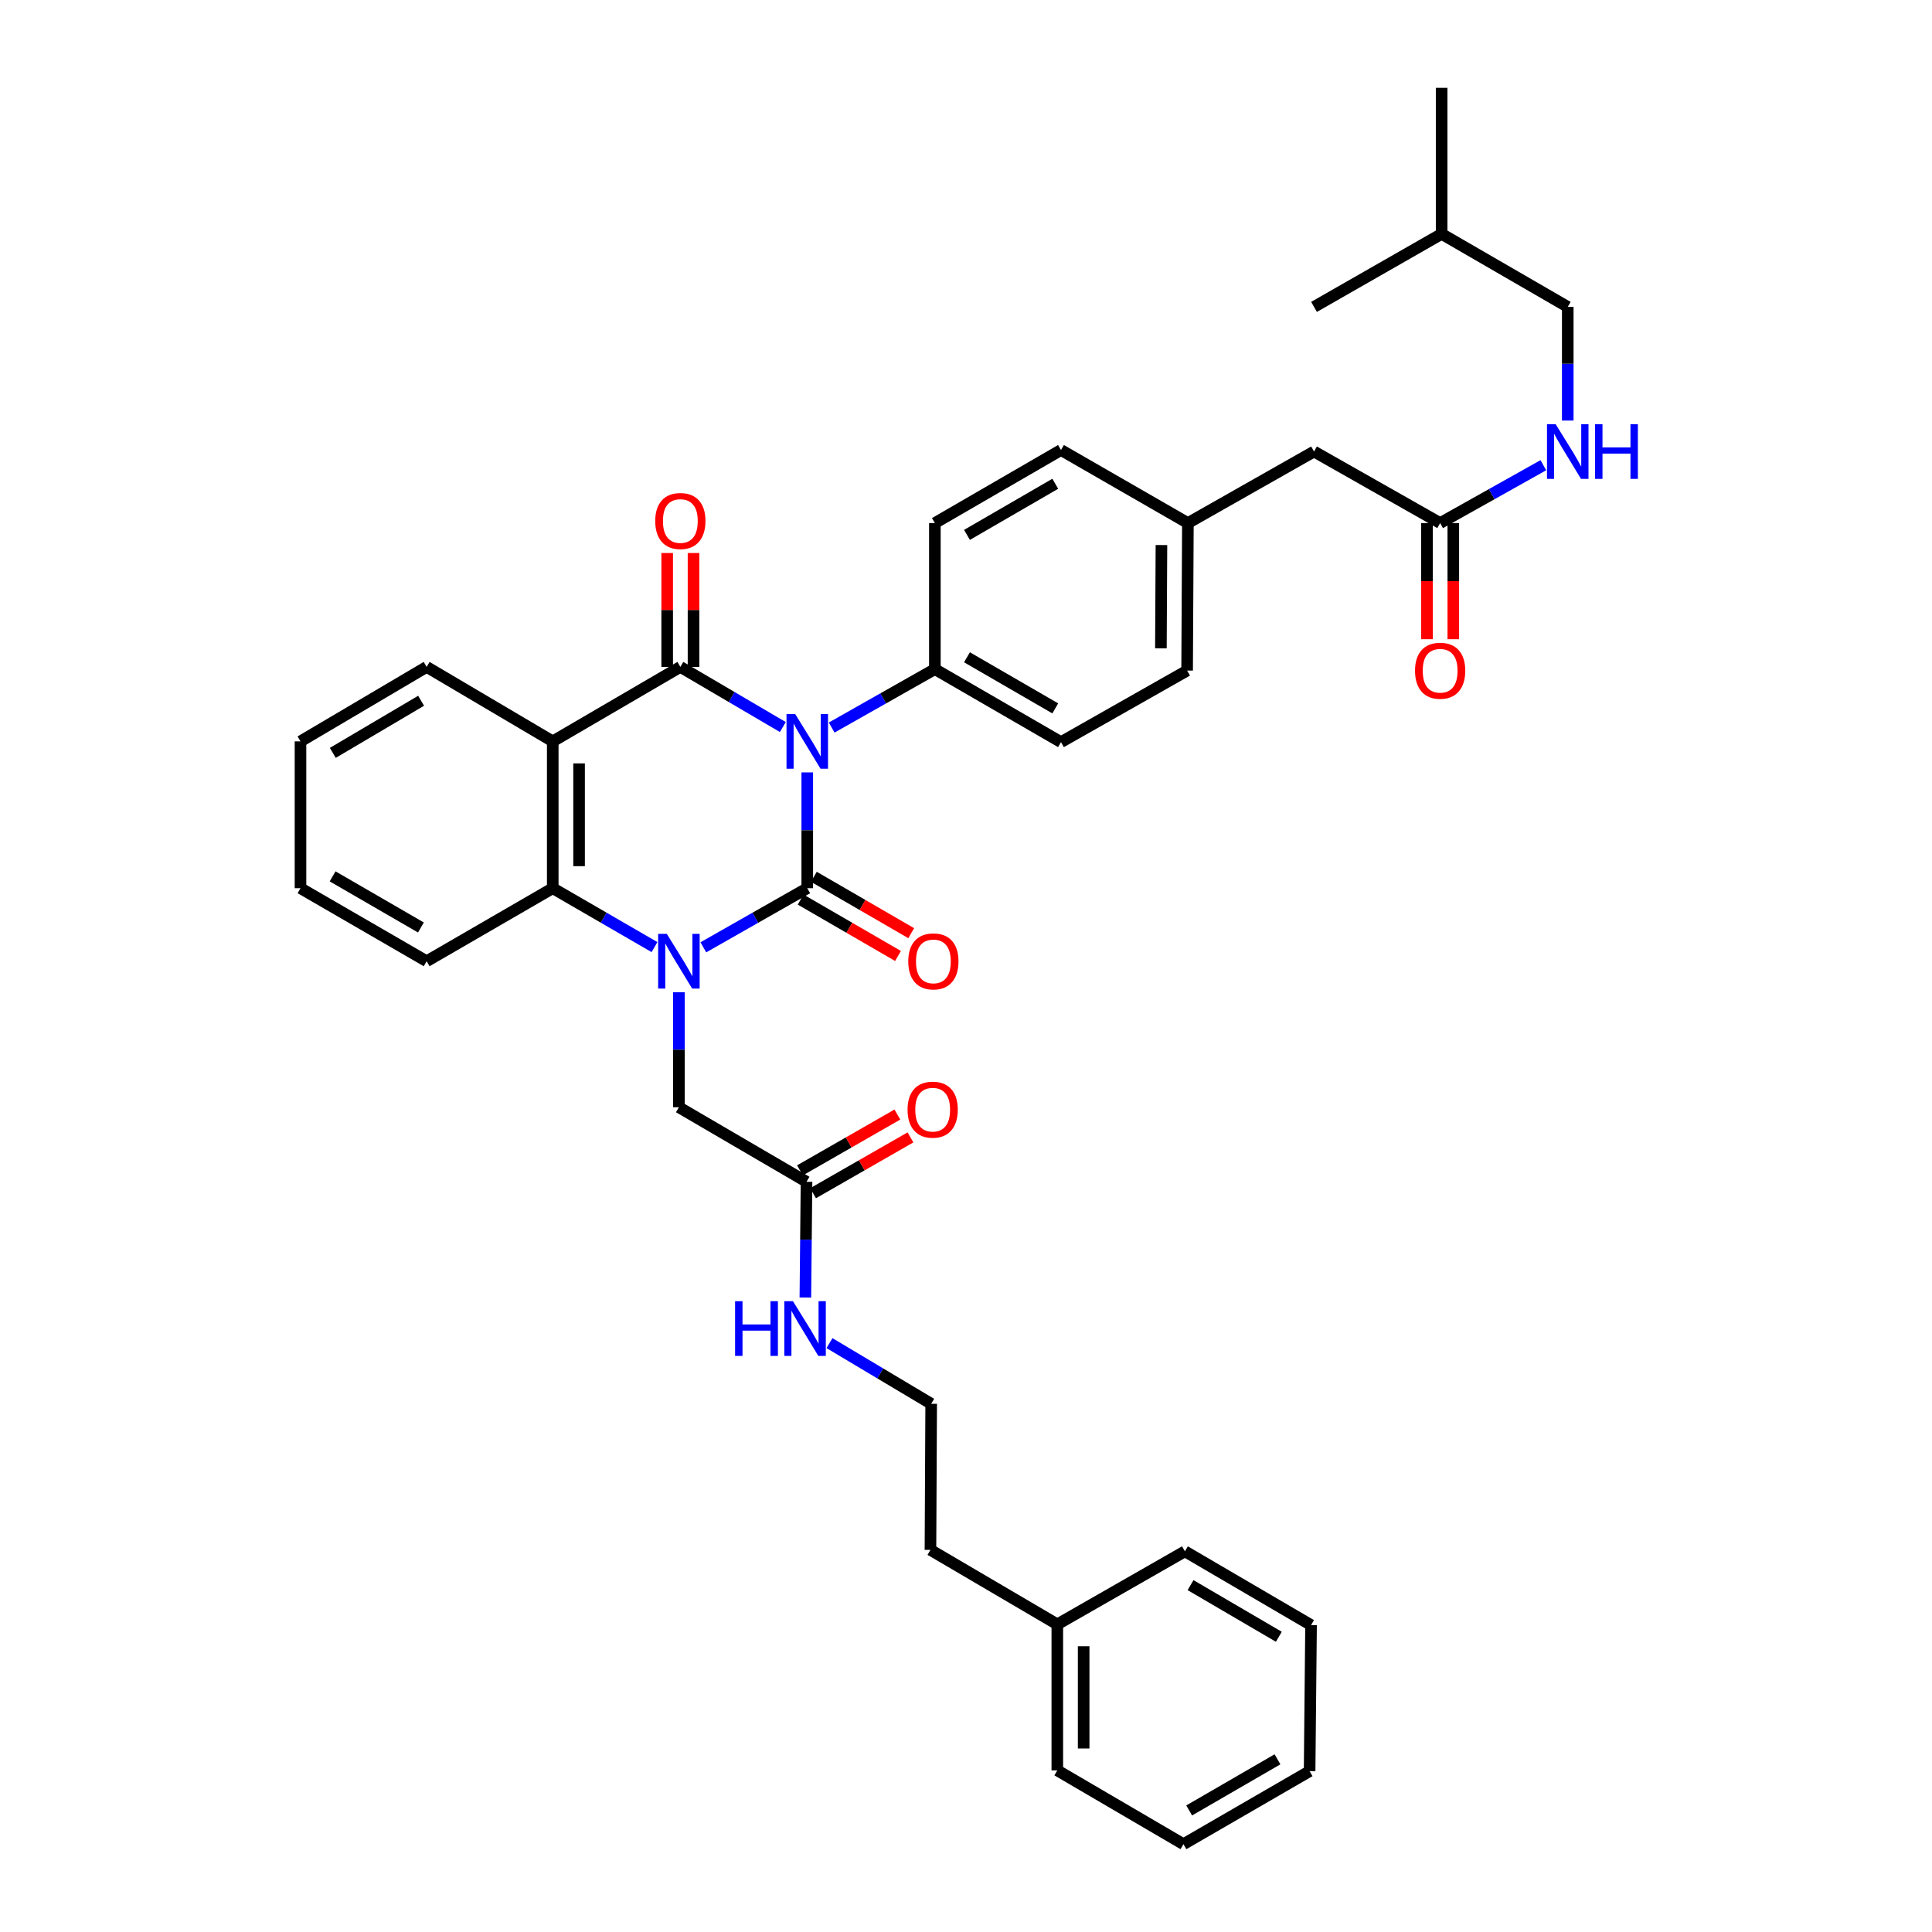 <?xml version='1.0' encoding='iso-8859-1'?>
<svg version='1.1' baseProfile='full'
              xmlns='http://www.w3.org/2000/svg'
                      xmlns:rdkit='http://www.rdkit.org/xml'
                      xmlns:xlink='http://www.w3.org/1999/xlink'
                  xml:space='preserve'
width='1000px' height='1000px' viewBox='0 0 1000 1000'>
<!-- END OF HEADER -->
<rect style='opacity:1.0;fill:#FFFFFF;stroke:none' width='1000' height='1000' x='0' y='0'> </rect>
<path class='bond-0' d='M 417.836,399.794 L 417.836,429.761' style='fill:none;fill-rule:evenodd;stroke:#0000FF;stroke-width:6px;stroke-linecap:butt;stroke-linejoin:miter;stroke-opacity:1' />
<path class='bond-0' d='M 417.836,429.761 L 417.836,459.728' style='fill:none;fill-rule:evenodd;stroke:#000000;stroke-width:6px;stroke-linecap:butt;stroke-linejoin:miter;stroke-opacity:1' />
<path class='bond-2' d='M 405.192,376.314 L 378.67,360.751' style='fill:none;fill-rule:evenodd;stroke:#0000FF;stroke-width:6px;stroke-linecap:butt;stroke-linejoin:miter;stroke-opacity:1' />
<path class='bond-2' d='M 378.67,360.751 L 352.149,345.188' style='fill:none;fill-rule:evenodd;stroke:#000000;stroke-width:6px;stroke-linecap:butt;stroke-linejoin:miter;stroke-opacity:1' />
<path class='bond-5' d='M 430.473,376.579 L 457.18,361.459' style='fill:none;fill-rule:evenodd;stroke:#0000FF;stroke-width:6px;stroke-linecap:butt;stroke-linejoin:miter;stroke-opacity:1' />
<path class='bond-5' d='M 457.18,361.459 L 483.886,346.339' style='fill:none;fill-rule:evenodd;stroke:#000000;stroke-width:6px;stroke-linecap:butt;stroke-linejoin:miter;stroke-opacity:1' />
<path class='bond-1' d='M 417.836,459.728 L 390.943,475.03' style='fill:none;fill-rule:evenodd;stroke:#000000;stroke-width:6px;stroke-linecap:butt;stroke-linejoin:miter;stroke-opacity:1' />
<path class='bond-1' d='M 390.943,475.03 L 364.05,490.333' style='fill:none;fill-rule:evenodd;stroke:#0000FF;stroke-width:6px;stroke-linecap:butt;stroke-linejoin:miter;stroke-opacity:1' />
<path class='bond-7' d='M 414.42,465.625 L 439.616,480.217' style='fill:none;fill-rule:evenodd;stroke:#000000;stroke-width:6px;stroke-linecap:butt;stroke-linejoin:miter;stroke-opacity:1' />
<path class='bond-7' d='M 439.616,480.217 L 464.812,494.809' style='fill:none;fill-rule:evenodd;stroke:#FF0000;stroke-width:6px;stroke-linecap:butt;stroke-linejoin:miter;stroke-opacity:1' />
<path class='bond-7' d='M 421.251,453.83 L 446.447,468.421' style='fill:none;fill-rule:evenodd;stroke:#000000;stroke-width:6px;stroke-linecap:butt;stroke-linejoin:miter;stroke-opacity:1' />
<path class='bond-7' d='M 446.447,468.421 L 471.644,483.013' style='fill:none;fill-rule:evenodd;stroke:#FF0000;stroke-width:6px;stroke-linecap:butt;stroke-linejoin:miter;stroke-opacity:1' />
<path class='bond-6' d='M 351.399,513.581 L 351.399,543.345' style='fill:none;fill-rule:evenodd;stroke:#0000FF;stroke-width:6px;stroke-linecap:butt;stroke-linejoin:miter;stroke-opacity:1' />
<path class='bond-6' d='M 351.399,543.345 L 351.399,573.108' style='fill:none;fill-rule:evenodd;stroke:#000000;stroke-width:6px;stroke-linecap:butt;stroke-linejoin:miter;stroke-opacity:1' />
<path class='bond-38' d='M 338.773,490.222 L 312.436,474.975' style='fill:none;fill-rule:evenodd;stroke:#0000FF;stroke-width:6px;stroke-linecap:butt;stroke-linejoin:miter;stroke-opacity:1' />
<path class='bond-38' d='M 312.436,474.975 L 286.098,459.728' style='fill:none;fill-rule:evenodd;stroke:#000000;stroke-width:6px;stroke-linecap:butt;stroke-linejoin:miter;stroke-opacity:1' />
<path class='bond-3' d='M 352.149,345.188 L 286.098,383.734' style='fill:none;fill-rule:evenodd;stroke:#000000;stroke-width:6px;stroke-linecap:butt;stroke-linejoin:miter;stroke-opacity:1' />
<path class='bond-8' d='M 358.964,345.188 L 358.964,315.713' style='fill:none;fill-rule:evenodd;stroke:#000000;stroke-width:6px;stroke-linecap:butt;stroke-linejoin:miter;stroke-opacity:1' />
<path class='bond-8' d='M 358.964,315.713 L 358.964,286.238' style='fill:none;fill-rule:evenodd;stroke:#FF0000;stroke-width:6px;stroke-linecap:butt;stroke-linejoin:miter;stroke-opacity:1' />
<path class='bond-8' d='M 345.333,345.188 L 345.333,315.713' style='fill:none;fill-rule:evenodd;stroke:#000000;stroke-width:6px;stroke-linecap:butt;stroke-linejoin:miter;stroke-opacity:1' />
<path class='bond-8' d='M 345.333,315.713 L 345.333,286.238' style='fill:none;fill-rule:evenodd;stroke:#FF0000;stroke-width:6px;stroke-linecap:butt;stroke-linejoin:miter;stroke-opacity:1' />
<path class='bond-4' d='M 286.098,383.734 L 286.098,459.728' style='fill:none;fill-rule:evenodd;stroke:#000000;stroke-width:6px;stroke-linecap:butt;stroke-linejoin:miter;stroke-opacity:1' />
<path class='bond-4' d='M 299.73,395.133 L 299.73,448.329' style='fill:none;fill-rule:evenodd;stroke:#000000;stroke-width:6px;stroke-linecap:butt;stroke-linejoin:miter;stroke-opacity:1' />
<path class='bond-18' d='M 286.098,383.734 L 220.828,345.188' style='fill:none;fill-rule:evenodd;stroke:#000000;stroke-width:6px;stroke-linecap:butt;stroke-linejoin:miter;stroke-opacity:1' />
<path class='bond-23' d='M 286.098,459.728 L 220.828,497.531' style='fill:none;fill-rule:evenodd;stroke:#000000;stroke-width:6px;stroke-linecap:butt;stroke-linejoin:miter;stroke-opacity:1' />
<path class='bond-14' d='M 483.886,346.339 L 549.164,384.12' style='fill:none;fill-rule:evenodd;stroke:#000000;stroke-width:6px;stroke-linecap:butt;stroke-linejoin:miter;stroke-opacity:1' />
<path class='bond-14' d='M 500.506,340.209 L 546.201,366.655' style='fill:none;fill-rule:evenodd;stroke:#000000;stroke-width:6px;stroke-linecap:butt;stroke-linejoin:miter;stroke-opacity:1' />
<path class='bond-15' d='M 483.886,346.339 L 483.886,270.739' style='fill:none;fill-rule:evenodd;stroke:#000000;stroke-width:6px;stroke-linecap:butt;stroke-linejoin:miter;stroke-opacity:1' />
<path class='bond-9' d='M 351.399,573.108 L 417.45,611.692' style='fill:none;fill-rule:evenodd;stroke:#000000;stroke-width:6px;stroke-linecap:butt;stroke-linejoin:miter;stroke-opacity:1' />
<path class='bond-13' d='M 420.838,617.606 L 446.048,603.16' style='fill:none;fill-rule:evenodd;stroke:#000000;stroke-width:6px;stroke-linecap:butt;stroke-linejoin:miter;stroke-opacity:1' />
<path class='bond-13' d='M 446.048,603.16 L 471.257,588.715' style='fill:none;fill-rule:evenodd;stroke:#FF0000;stroke-width:6px;stroke-linecap:butt;stroke-linejoin:miter;stroke-opacity:1' />
<path class='bond-13' d='M 414.061,605.778 L 439.271,591.333' style='fill:none;fill-rule:evenodd;stroke:#000000;stroke-width:6px;stroke-linecap:butt;stroke-linejoin:miter;stroke-opacity:1' />
<path class='bond-13' d='M 439.271,591.333 L 464.48,576.888' style='fill:none;fill-rule:evenodd;stroke:#FF0000;stroke-width:6px;stroke-linecap:butt;stroke-linejoin:miter;stroke-opacity:1' />
<path class='bond-16' d='M 417.45,611.692 L 417.154,641.644' style='fill:none;fill-rule:evenodd;stroke:#000000;stroke-width:6px;stroke-linecap:butt;stroke-linejoin:miter;stroke-opacity:1' />
<path class='bond-16' d='M 417.154,641.644 L 416.858,671.596' style='fill:none;fill-rule:evenodd;stroke:#0000FF;stroke-width:6px;stroke-linecap:butt;stroke-linejoin:miter;stroke-opacity:1' />
<path class='bond-10' d='M 745.415,270.739 L 680.137,233.708' style='fill:none;fill-rule:evenodd;stroke:#000000;stroke-width:6px;stroke-linecap:butt;stroke-linejoin:miter;stroke-opacity:1' />
<path class='bond-11' d='M 745.415,270.739 L 772.123,255.765' style='fill:none;fill-rule:evenodd;stroke:#000000;stroke-width:6px;stroke-linecap:butt;stroke-linejoin:miter;stroke-opacity:1' />
<path class='bond-11' d='M 772.123,255.765 L 798.832,240.791' style='fill:none;fill-rule:evenodd;stroke:#0000FF;stroke-width:6px;stroke-linecap:butt;stroke-linejoin:miter;stroke-opacity:1' />
<path class='bond-12' d='M 738.599,270.739 L 738.599,300.8' style='fill:none;fill-rule:evenodd;stroke:#000000;stroke-width:6px;stroke-linecap:butt;stroke-linejoin:miter;stroke-opacity:1' />
<path class='bond-12' d='M 738.599,300.8 L 738.599,330.86' style='fill:none;fill-rule:evenodd;stroke:#FF0000;stroke-width:6px;stroke-linecap:butt;stroke-linejoin:miter;stroke-opacity:1' />
<path class='bond-12' d='M 752.23,270.739 L 752.23,300.8' style='fill:none;fill-rule:evenodd;stroke:#000000;stroke-width:6px;stroke-linecap:butt;stroke-linejoin:miter;stroke-opacity:1' />
<path class='bond-12' d='M 752.23,300.8 L 752.23,330.86' style='fill:none;fill-rule:evenodd;stroke:#FF0000;stroke-width:6px;stroke-linecap:butt;stroke-linejoin:miter;stroke-opacity:1' />
<path class='bond-20' d='M 811.465,217.677 L 811.465,188.264' style='fill:none;fill-rule:evenodd;stroke:#0000FF;stroke-width:6px;stroke-linecap:butt;stroke-linejoin:miter;stroke-opacity:1' />
<path class='bond-20' d='M 811.465,188.264 L 811.465,158.85' style='fill:none;fill-rule:evenodd;stroke:#000000;stroke-width:6px;stroke-linecap:butt;stroke-linejoin:miter;stroke-opacity:1' />
<path class='bond-21' d='M 549.164,384.12 L 614.45,347.089' style='fill:none;fill-rule:evenodd;stroke:#000000;stroke-width:6px;stroke-linecap:butt;stroke-linejoin:miter;stroke-opacity:1' />
<path class='bond-22' d='M 483.886,270.739 L 549.164,232.928' style='fill:none;fill-rule:evenodd;stroke:#000000;stroke-width:6px;stroke-linecap:butt;stroke-linejoin:miter;stroke-opacity:1' />
<path class='bond-22' d='M 500.51,276.863 L 546.205,250.395' style='fill:none;fill-rule:evenodd;stroke:#000000;stroke-width:6px;stroke-linecap:butt;stroke-linejoin:miter;stroke-opacity:1' />
<path class='bond-24' d='M 429.34,695.197 L 455.659,710.9' style='fill:none;fill-rule:evenodd;stroke:#0000FF;stroke-width:6px;stroke-linecap:butt;stroke-linejoin:miter;stroke-opacity:1' />
<path class='bond-24' d='M 455.659,710.9 L 481.978,726.603' style='fill:none;fill-rule:evenodd;stroke:#000000;stroke-width:6px;stroke-linecap:butt;stroke-linejoin:miter;stroke-opacity:1' />
<path class='bond-17' d='M 680.137,233.708 L 614.851,270.739' style='fill:none;fill-rule:evenodd;stroke:#000000;stroke-width:6px;stroke-linecap:butt;stroke-linejoin:miter;stroke-opacity:1' />
<path class='bond-30' d='M 220.828,345.188 L 155.535,383.734' style='fill:none;fill-rule:evenodd;stroke:#000000;stroke-width:6px;stroke-linecap:butt;stroke-linejoin:miter;stroke-opacity:1' />
<path class='bond-30' d='M 217.964,362.708 L 172.258,389.69' style='fill:none;fill-rule:evenodd;stroke:#000000;stroke-width:6px;stroke-linecap:butt;stroke-linejoin:miter;stroke-opacity:1' />
<path class='bond-19' d='M 614.851,270.739 L 549.164,232.928' style='fill:none;fill-rule:evenodd;stroke:#000000;stroke-width:6px;stroke-linecap:butt;stroke-linejoin:miter;stroke-opacity:1' />
<path class='bond-37' d='M 614.851,270.739 L 614.45,347.089' style='fill:none;fill-rule:evenodd;stroke:#000000;stroke-width:6px;stroke-linecap:butt;stroke-linejoin:miter;stroke-opacity:1' />
<path class='bond-37' d='M 601.16,282.12 L 600.879,335.565' style='fill:none;fill-rule:evenodd;stroke:#000000;stroke-width:6px;stroke-linecap:butt;stroke-linejoin:miter;stroke-opacity:1' />
<path class='bond-27' d='M 811.465,158.85 L 746.187,121.069' style='fill:none;fill-rule:evenodd;stroke:#000000;stroke-width:6px;stroke-linecap:butt;stroke-linejoin:miter;stroke-opacity:1' />
<path class='bond-39' d='M 220.828,497.531 L 155.535,459.728' style='fill:none;fill-rule:evenodd;stroke:#000000;stroke-width:6px;stroke-linecap:butt;stroke-linejoin:miter;stroke-opacity:1' />
<path class='bond-39' d='M 217.864,480.064 L 172.159,453.602' style='fill:none;fill-rule:evenodd;stroke:#000000;stroke-width:6px;stroke-linecap:butt;stroke-linejoin:miter;stroke-opacity:1' />
<path class='bond-26' d='M 481.978,726.603 L 481.599,802.217' style='fill:none;fill-rule:evenodd;stroke:#000000;stroke-width:6px;stroke-linecap:butt;stroke-linejoin:miter;stroke-opacity:1' />
<path class='bond-25' d='M 547.263,840.763 L 481.599,802.217' style='fill:none;fill-rule:evenodd;stroke:#000000;stroke-width:6px;stroke-linecap:butt;stroke-linejoin:miter;stroke-opacity:1' />
<path class='bond-28' d='M 547.263,840.763 L 547.263,916.348' style='fill:none;fill-rule:evenodd;stroke:#000000;stroke-width:6px;stroke-linecap:butt;stroke-linejoin:miter;stroke-opacity:1' />
<path class='bond-28' d='M 560.895,852.101 L 560.895,905.01' style='fill:none;fill-rule:evenodd;stroke:#000000;stroke-width:6px;stroke-linecap:butt;stroke-linejoin:miter;stroke-opacity:1' />
<path class='bond-29' d='M 547.263,840.763 L 613.314,802.967' style='fill:none;fill-rule:evenodd;stroke:#000000;stroke-width:6px;stroke-linecap:butt;stroke-linejoin:miter;stroke-opacity:1' />
<path class='bond-32' d='M 746.187,121.069 L 680.137,158.85' style='fill:none;fill-rule:evenodd;stroke:#000000;stroke-width:6px;stroke-linecap:butt;stroke-linejoin:miter;stroke-opacity:1' />
<path class='bond-33' d='M 746.187,121.069 L 746.187,45.455' style='fill:none;fill-rule:evenodd;stroke:#000000;stroke-width:6px;stroke-linecap:butt;stroke-linejoin:miter;stroke-opacity:1' />
<path class='bond-34' d='M 547.263,916.348 L 612.549,954.545' style='fill:none;fill-rule:evenodd;stroke:#000000;stroke-width:6px;stroke-linecap:butt;stroke-linejoin:miter;stroke-opacity:1' />
<path class='bond-35' d='M 613.314,802.967 L 678.599,841.15' style='fill:none;fill-rule:evenodd;stroke:#000000;stroke-width:6px;stroke-linecap:butt;stroke-linejoin:miter;stroke-opacity:1' />
<path class='bond-35' d='M 616.225,820.461 L 661.925,847.189' style='fill:none;fill-rule:evenodd;stroke:#000000;stroke-width:6px;stroke-linecap:butt;stroke-linejoin:miter;stroke-opacity:1' />
<path class='bond-31' d='M 155.535,383.734 L 155.535,459.728' style='fill:none;fill-rule:evenodd;stroke:#000000;stroke-width:6px;stroke-linecap:butt;stroke-linejoin:miter;stroke-opacity:1' />
<path class='bond-40' d='M 612.549,954.545 L 677.85,916.749' style='fill:none;fill-rule:evenodd;stroke:#000000;stroke-width:6px;stroke-linecap:butt;stroke-linejoin:miter;stroke-opacity:1' />
<path class='bond-40' d='M 615.516,937.079 L 661.226,910.621' style='fill:none;fill-rule:evenodd;stroke:#000000;stroke-width:6px;stroke-linecap:butt;stroke-linejoin:miter;stroke-opacity:1' />
<path class='bond-36' d='M 678.599,841.15 L 677.85,916.749' style='fill:none;fill-rule:evenodd;stroke:#000000;stroke-width:6px;stroke-linecap:butt;stroke-linejoin:miter;stroke-opacity:1' />
<path  class='atom-0' d='M 411.576 369.574
L 420.856 384.574
Q 421.776 386.054, 423.256 388.734
Q 424.736 391.414, 424.816 391.574
L 424.816 369.574
L 428.576 369.574
L 428.576 397.894
L 424.696 397.894
L 414.736 381.494
Q 413.576 379.574, 412.336 377.374
Q 411.136 375.174, 410.776 374.494
L 410.776 397.894
L 407.096 397.894
L 407.096 369.574
L 411.576 369.574
' fill='#0000FF'/>
<path  class='atom-2' d='M 345.139 483.371
L 354.419 498.371
Q 355.339 499.851, 356.819 502.531
Q 358.299 505.211, 358.379 505.371
L 358.379 483.371
L 362.139 483.371
L 362.139 511.691
L 358.259 511.691
L 348.299 495.291
Q 347.139 493.371, 345.899 491.171
Q 344.699 488.971, 344.339 488.291
L 344.339 511.691
L 340.659 511.691
L 340.659 483.371
L 345.139 483.371
' fill='#0000FF'/>
<path  class='atom-8' d='M 470.114 497.611
Q 470.114 490.811, 473.474 487.011
Q 476.834 483.211, 483.114 483.211
Q 489.394 483.211, 492.754 487.011
Q 496.114 490.811, 496.114 497.611
Q 496.114 504.491, 492.714 508.411
Q 489.314 512.291, 483.114 512.291
Q 476.874 512.291, 473.474 508.411
Q 470.114 504.531, 470.114 497.611
M 483.114 509.091
Q 487.434 509.091, 489.754 506.211
Q 492.114 503.291, 492.114 497.611
Q 492.114 492.051, 489.754 489.251
Q 487.434 486.411, 483.114 486.411
Q 478.794 486.411, 476.434 489.211
Q 474.114 492.011, 474.114 497.611
Q 474.114 503.331, 476.434 506.211
Q 478.794 509.091, 483.114 509.091
' fill='#FF0000'/>
<path  class='atom-9' d='M 339.149 269.668
Q 339.149 262.868, 342.509 259.068
Q 345.869 255.268, 352.149 255.268
Q 358.429 255.268, 361.789 259.068
Q 365.149 262.868, 365.149 269.668
Q 365.149 276.548, 361.749 280.468
Q 358.349 284.348, 352.149 284.348
Q 345.909 284.348, 342.509 280.468
Q 339.149 276.588, 339.149 269.668
M 352.149 281.148
Q 356.469 281.148, 358.789 278.268
Q 361.149 275.348, 361.149 269.668
Q 361.149 264.108, 358.789 261.308
Q 356.469 258.468, 352.149 258.468
Q 347.829 258.468, 345.469 261.268
Q 343.149 264.068, 343.149 269.668
Q 343.149 275.388, 345.469 278.268
Q 347.829 281.148, 352.149 281.148
' fill='#FF0000'/>
<path  class='atom-12' d='M 805.205 219.548
L 814.485 234.548
Q 815.405 236.028, 816.885 238.708
Q 818.365 241.388, 818.445 241.548
L 818.445 219.548
L 822.205 219.548
L 822.205 247.868
L 818.325 247.868
L 808.365 231.468
Q 807.205 229.548, 805.965 227.348
Q 804.765 225.148, 804.405 224.468
L 804.405 247.868
L 800.725 247.868
L 800.725 219.548
L 805.205 219.548
' fill='#0000FF'/>
<path  class='atom-12' d='M 825.605 219.548
L 829.445 219.548
L 829.445 231.588
L 843.925 231.588
L 843.925 219.548
L 847.765 219.548
L 847.765 247.868
L 843.925 247.868
L 843.925 234.788
L 829.445 234.788
L 829.445 247.868
L 825.605 247.868
L 825.605 219.548
' fill='#0000FF'/>
<path  class='atom-13' d='M 732.415 347.169
Q 732.415 340.369, 735.775 336.569
Q 739.135 332.769, 745.415 332.769
Q 751.695 332.769, 755.055 336.569
Q 758.415 340.369, 758.415 347.169
Q 758.415 354.049, 755.015 357.969
Q 751.615 361.849, 745.415 361.849
Q 739.175 361.849, 735.775 357.969
Q 732.415 354.089, 732.415 347.169
M 745.415 358.649
Q 749.735 358.649, 752.055 355.769
Q 754.415 352.849, 754.415 347.169
Q 754.415 341.609, 752.055 338.809
Q 749.735 335.969, 745.415 335.969
Q 741.095 335.969, 738.735 338.769
Q 736.415 341.569, 736.415 347.169
Q 736.415 352.889, 738.735 355.769
Q 741.095 358.649, 745.415 358.649
' fill='#FF0000'/>
<path  class='atom-14' d='M 469.75 574.355
Q 469.75 567.555, 473.11 563.755
Q 476.47 559.955, 482.75 559.955
Q 489.03 559.955, 492.39 563.755
Q 495.75 567.555, 495.75 574.355
Q 495.75 581.235, 492.35 585.155
Q 488.95 589.035, 482.75 589.035
Q 476.51 589.035, 473.11 585.155
Q 469.75 581.275, 469.75 574.355
M 482.75 585.835
Q 487.07 585.835, 489.39 582.955
Q 491.75 580.035, 491.75 574.355
Q 491.75 568.795, 489.39 565.995
Q 487.07 563.155, 482.75 563.155
Q 478.43 563.155, 476.07 565.955
Q 473.75 568.755, 473.75 574.355
Q 473.75 580.075, 476.07 582.955
Q 478.43 585.835, 482.75 585.835
' fill='#FF0000'/>
<path  class='atom-17' d='M 380.48 673.495
L 384.32 673.495
L 384.32 685.535
L 398.8 685.535
L 398.8 673.495
L 402.64 673.495
L 402.64 701.815
L 398.8 701.815
L 398.8 688.735
L 384.32 688.735
L 384.32 701.815
L 380.48 701.815
L 380.48 673.495
' fill='#0000FF'/>
<path  class='atom-17' d='M 410.44 673.495
L 419.72 688.495
Q 420.64 689.975, 422.12 692.655
Q 423.6 695.335, 423.68 695.495
L 423.68 673.495
L 427.44 673.495
L 427.44 701.815
L 423.56 701.815
L 413.6 685.415
Q 412.44 683.495, 411.2 681.295
Q 410 679.095, 409.64 678.415
L 409.64 701.815
L 405.96 701.815
L 405.96 673.495
L 410.44 673.495
' fill='#0000FF'/>
</svg>
